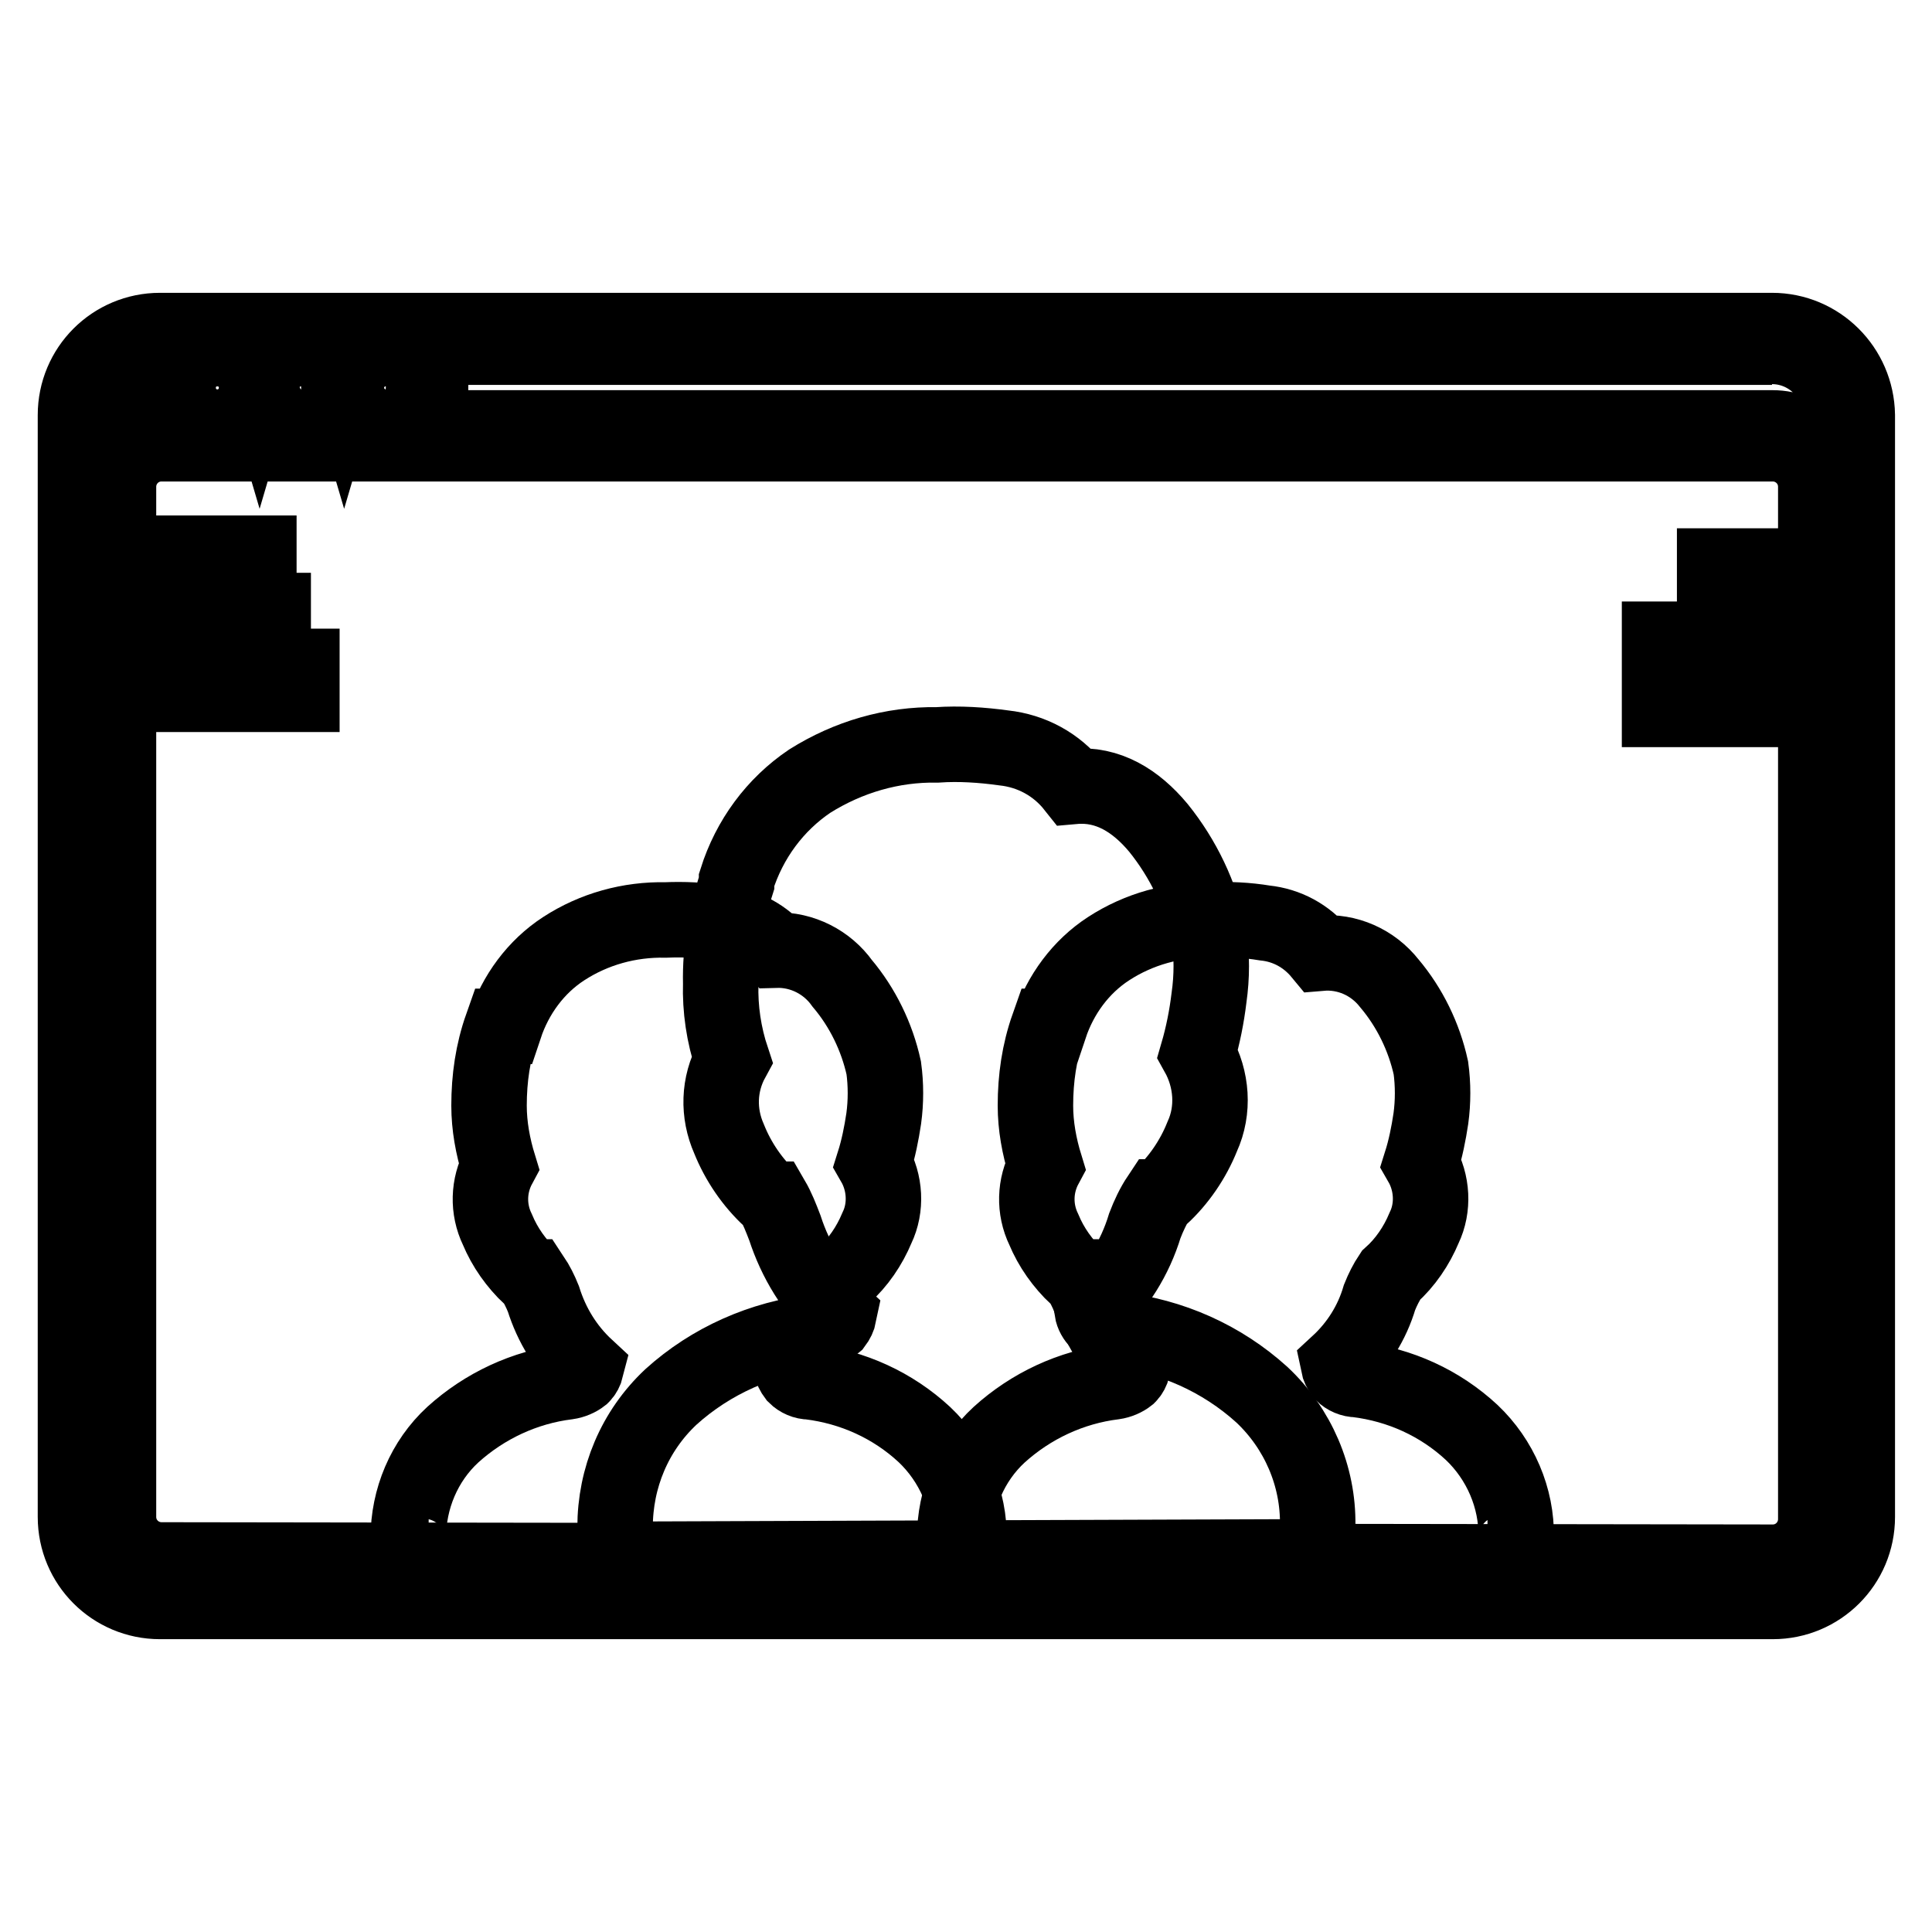 <?xml version="1.0" encoding="utf-8"?>
<!-- Svg Vector Icons : http://www.onlinewebfonts.com/icon -->
<!DOCTYPE svg PUBLIC "-//W3C//DTD SVG 1.1//EN" "http://www.w3.org/Graphics/SVG/1.1/DTD/svg11.dtd">
<svg version="1.1" xmlns="http://www.w3.org/2000/svg" xmlns:xlink="http://www.w3.org/1999/xlink" x="0px" y="0px" viewBox="0 0 256 256" enable-background="new 0 0 256 256" xml:space="preserve">
<g> <path stroke-width="10" fill-opacity="0" stroke="#000000"  d="M21.2,211.3c-5.6,0-10.1-4.5-10.1-10.1l0,0V55c0-5.6,4.5-10.1,10.1-10.1h213.7c5.6,0,10.1,4.5,10.1,10.1 l0,0v146c0,5.6-4.5,10.1-10.1,10.1l0,0L21.2,211.3z M21.2,57.7c-3.7,0-6.7,3-6.7,6.7l0,0v136.8c0,3.7,3,6.7,6.7,6.7h213.7 c3.7,0,6.7-3,6.7-6.7V64.5c0-3.7-3-6.7-6.7-6.7H21.2z M51.1,46.6c-2.7,0-4.8,2.2-4.8,4.8s2.2,4.8,4.8,4.8s4.8-2.2,4.8-4.8l0,0 c0-2.6-2-4.7-4.6-4.8H51.1z M39.9,46.6c-2.7,0-4.8,2.2-4.8,4.8s2.2,4.8,4.8,4.8s4.8-2.2,4.8-4.8l0,0C44.8,48.7,42.6,46.6,39.9,46.6 z M28.8,46.6c-2.7,0-4.8,2.2-4.8,4.8s2.2,4.8,4.8,4.8s4.8-2.2,4.8-4.8l0,0C33.6,48.7,31.4,46.6,28.8,46.6z"/> <path stroke-width="10" fill-opacity="0" stroke="#000000"  d="M234.8,45.9c5,0,9.1,4.1,9.1,9.1l0,0v146c0,5-4.1,9.1-9.1,9.1l0,0H21.2c-4.9,0-8.9-3.9-9.1-8.8V55 c0-5,4.1-9.1,9.1-9.1h5.3c-3,1.3-4.3,4.8-2.9,7.8c0.6,1.3,1.6,2.3,2.9,2.9h-5.3c-4.3,0-7.8,3.5-7.8,7.8l0,0v136.8 c0,4.3,3.5,7.8,7.8,7.8h213.7c4.3,0,7.8-3.5,7.8-7.8V64.5c0-4.3-3.5-7.8-7.8-7.8H53.6c3-1.3,4.3-4.8,2.9-7.8 c-0.6-1.3-1.6-2.3-2.9-2.9H234.8 M49,45.9c-1.6,0.7-2.9,2.1-3.4,3.8c-0.5-1.7-1.7-3.1-3.4-3.8H49 M37.8,45.9 c-1.6,0.7-2.9,2.1-3.4,3.8c-0.5-1.7-1.7-3.1-3.4-3.8H37.8 M45.8,52.9c0.5,1.7,1.7,3.1,3.4,3.8h-7c1.6-0.7,2.9-2.1,3.4-3.8  M34.4,52.9c0.5,1.7,1.7,3.1,3.4,3.8h-6.7C32.7,56,33.9,54.6,34.4,52.9 M234.8,43.8H21.2C15,43.8,10,48.8,10,55v146 c0,6.2,5,11.2,11.2,11.2l0,0h213.7c6.2,0,11.2-5,11.2-11.2l0,0V55C246,48.8,241,43.8,234.8,43.8L234.8,43.8L234.8,43.8z M51.3,55 c-2.1,0-3.8-1.7-3.8-3.8s1.7-3.8,3.8-3.8c2.1,0,3.8,1.7,3.8,3.8l0,0C55.1,53.3,53.4,55,51.3,55z M40.1,55c-2.1,0.1-3.9-1.5-4-3.6 s1.5-3.9,3.6-4c2.1-0.1,3.9,1.5,4,3.6c0,0.1,0,0.3,0,0.4c0,2.1-1.7,3.8-3.8,3.8L40.1,55z M29,55c-2.1,0-3.8-1.7-3.8-3.8 s1.7-3.8,3.8-3.8s3.8,1.7,3.8,3.8l0,0C32.8,53.3,31.1,55,29,55z M21.4,206.7c-3.1,0-5.7-2.5-5.7-5.7V64.5c0-3.1,2.5-5.7,5.7-5.7 l0,0h213.5c3.1,0,5.7,2.5,5.7,5.7v136.8c0,3.1-2.5,5.7-5.7,5.7L21.4,206.7z"/> <path stroke-width="10" fill-opacity="0" stroke="#000000"  d="M56.8,206.3c-1.7,0-2.7-0.6-2.7-2.5c0-5.2,2.1-10.2,5.9-13.7c4.2-3.8,9.5-6.3,15.2-7 c0.7-0.1,1.4-0.4,1.9-0.8c0.3-0.3,0.5-0.7,0.6-1.1c-2.7-2.5-4.6-5.6-5.7-9.1c-0.4-1-0.9-2-1.5-2.9h-0.2c-1.9-1.8-3.4-3.9-4.4-6.3 c-1.3-2.7-1.2-5.8,0.2-8.4c-0.8-2.6-1.3-5.3-1.3-8c0-3.6,0.5-7.1,1.7-10.5h0.4c1.4-4.2,4.1-7.9,7.8-10.3c4-2.6,8.7-3.9,13.5-3.8 c2.4-0.1,4.8,0,7.2,0.4c2.8,0.2,5.5,1.5,7.4,3.6c3.5-0.1,6.8,1.6,8.8,4.4c2.7,3.2,4.6,7.1,5.5,11.2c0.3,2.2,0.3,4.5,0,6.7 c-0.3,2-0.7,4-1.3,5.9c1.5,2.6,1.7,5.9,0.4,8.6c-1,2.4-2.5,4.6-4.4,6.3c-0.6,0.9-1.1,1.9-1.5,2.9c-1,3.4-2.9,6.6-5.5,9.1 c0.1,0.5,0.3,0.9,0.6,1.3c0.5,0.5,1.2,0.8,1.9,0.8c5.7,0.7,11,3.1,15.2,7c3.8,3.6,6,8.7,5.9,13.9c0,1.9-0.6,2.5-2.3,2.5"/> <path stroke-width="10" fill-opacity="0" stroke="#000000"  d="M129.9,206.3c-1.7,0-3.4-0.6-3.4-2.5c0-5.2,2.1-10.2,5.9-13.7c4.2-3.8,9.5-6.3,15.2-7 c0.7-0.1,1.4-0.4,1.9-0.8c0.3-0.3,0.5-0.7,0.6-1.1c-2.7-2.5-4.6-5.6-5.7-9.1c-0.4-1-0.9-2-1.5-2.9h-0.2c-1.9-1.8-3.4-3.9-4.4-6.3 c-1.3-2.7-1.2-5.8,0.2-8.4c-0.8-2.6-1.3-5.3-1.3-8c0-3.6,0.5-7.1,1.7-10.5h0.2c1.4-4.2,4.1-7.9,7.8-10.3c4-2.6,8.7-3.9,13.5-3.8 c2.4-0.1,4.8,0,7.2,0.4c2.9,0.3,5.5,1.7,7.4,4c3.5-0.3,6.9,1.2,9.1,4c2.7,3.2,4.6,7.1,5.5,11.2c0.3,2.2,0.3,4.5,0,6.7 c-0.3,2-0.7,4-1.3,5.9c1.5,2.6,1.7,5.9,0.4,8.6c-1,2.4-2.5,4.6-4.4,6.3c-0.6,0.9-1.1,1.9-1.5,2.9c-1,3.4-2.9,6.4-5.5,8.8 c0.1,0.5,0.3,0.9,0.6,1.3c0.5,0.5,1.2,0.8,1.9,0.8c5.7,0.7,11,3.1,15.2,7c3.8,3.6,6,8.7,5.9,13.9c0,1.9-1.9,2.5-3.8,2.5"/> <path stroke-width="10" fill-opacity="0" stroke="#000000"  d="M170.4,206.3c2.3,0,4.2-1.9,4.2-4.2c0.1-6.5-2.6-12.8-7.4-17.3c-5.3-4.8-12-7.8-19.2-8.6 c-0.9-0.1-1.8-0.4-2.5-1.1c-0.4-0.4-0.7-0.9-0.8-1.5c3.3-3.1,5.7-6.9,7-11.2c0.5-1.3,1.1-2.6,1.9-3.8h0.2c2.4-2.2,4.3-5,5.5-8 c1.6-3.5,1.3-7.6-0.6-11c0.7-2.4,1.2-4.9,1.5-7.4c0.4-2.8,0.4-5.6,0-8.4c-1.1-5.2-3.4-10-6.7-14.1c-3-3.6-6.7-5.9-11.2-5.5 c-2.3-2.9-5.6-4.7-9.3-5.1c-2.9-0.4-5.9-0.6-8.8-0.4c-6-0.1-11.8,1.6-16.9,4.8c-4.6,3.1-8,7.7-9.7,13.1v0.4 c-1.4,4.3-2.2,8.8-2.1,13.3c-0.1,3.4,0.4,6.8,1.5,10.1c-1.8,3.3-1.9,7.1-0.4,10.5c1.2,3,3.1,5.8,5.5,8h0.2c0.7,1.2,1.2,2.5,1.7,3.8 c1.4,4.3,3.8,8.3,7.2,11.4c-0.1,0.5-0.3,0.9-0.6,1.3c-0.7,0.6-1.6,1-2.5,1.1c-7.1,0.8-13.9,3.8-19.2,8.6 c-4.8,4.5-7.4,10.7-7.4,17.3c0,2.3,1.9,4.2,4.2,4.2L170.4,206.3z M25,73.3h9.3v3.8H25V73.3z M25,80.9h11.2v3.8H25V80.9z M25,88.3 h15V92H25V88.3z M227.2,94V81.1h3.8V94H227.2z M219.9,94v-9.3h3.8V94H219.9z M227.2,78.6V75h3.8v3.6H227.2z"/></g>
</svg>